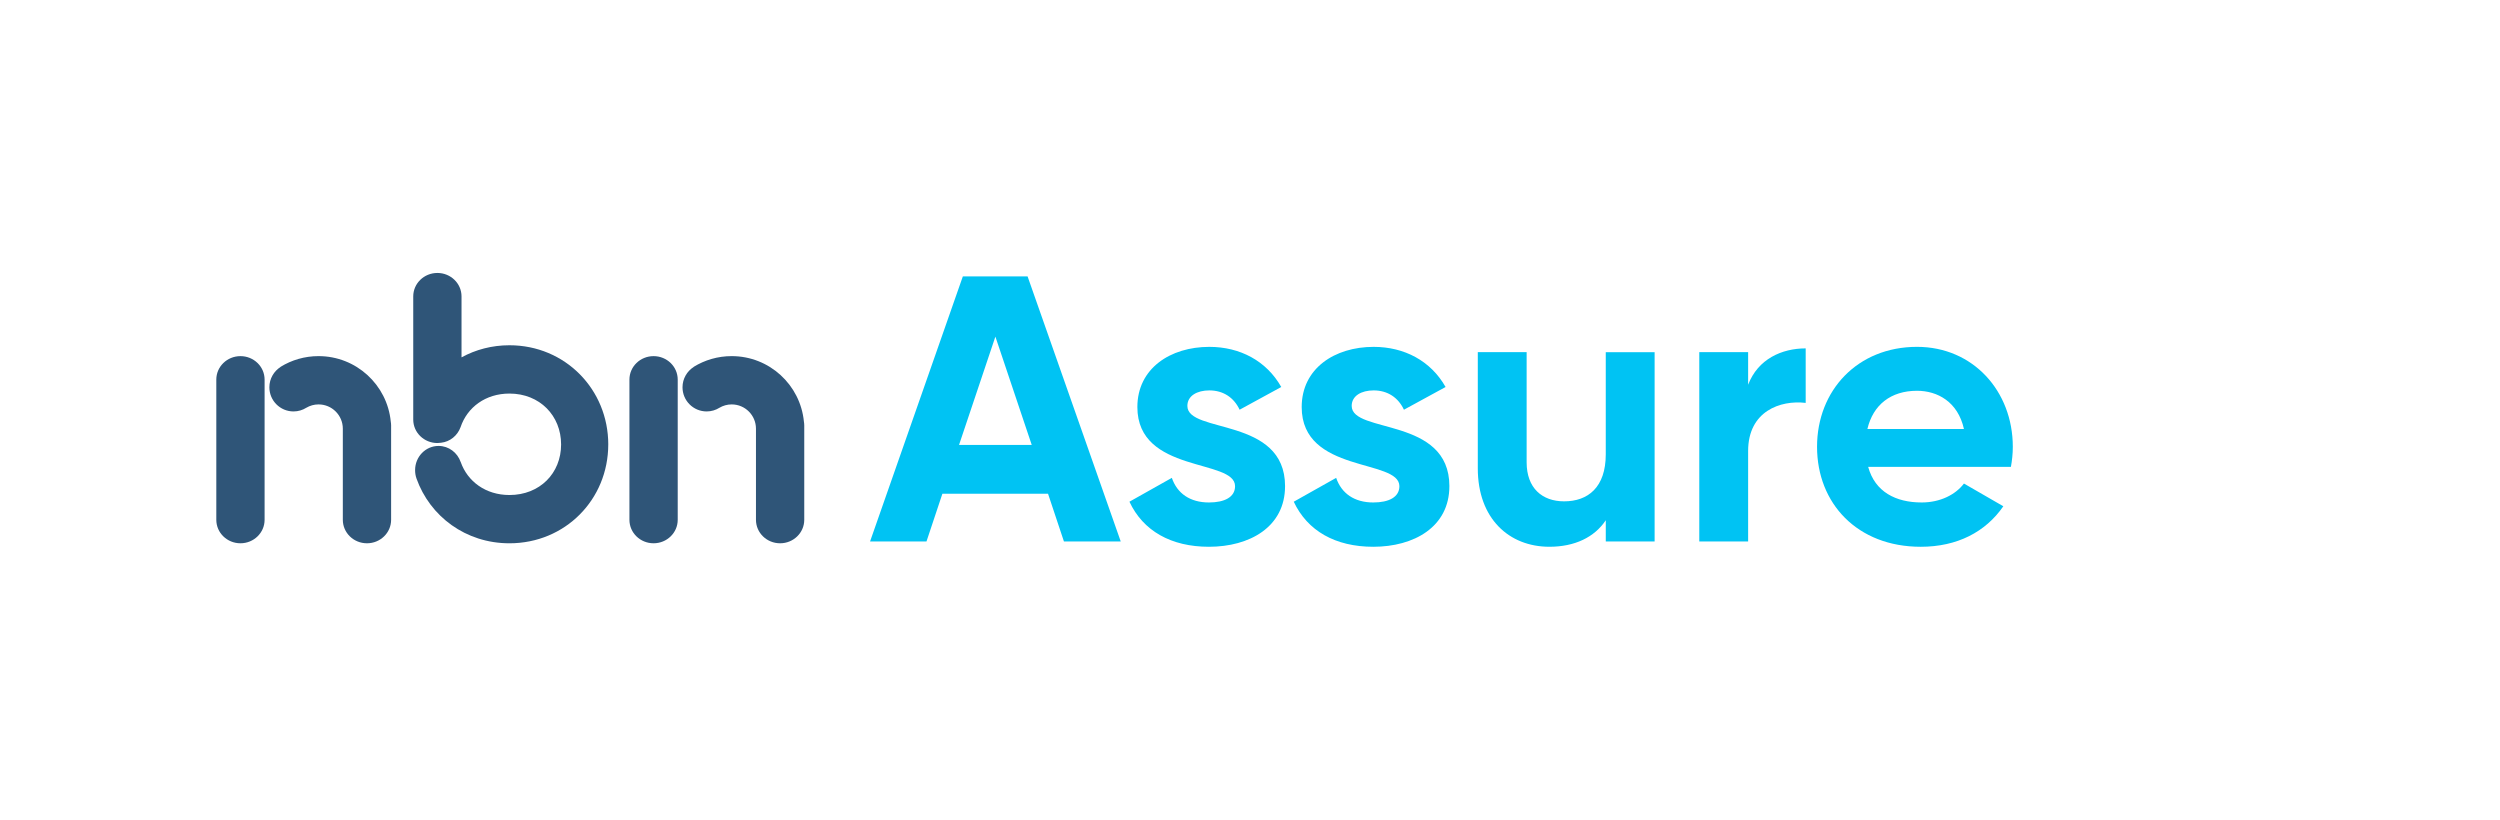 <svg xmlns="http://www.w3.org/2000/svg" id="Layer_1" data-name="Layer 1" viewBox="0 0 1542.82 505.87"><defs><style>      .cls-1 {        fill: #00c3f3;      }      .cls-2 {        fill: #2f5578;      }    </style></defs><g><path class="cls-2" d="M375.38,274.29c0-33.96-26.57-61.22-60.99-61.22-10.83,0-20.88,2.71-29.57,7.47v-37.61c0-8-6.67-14.48-14.9-14.48s-14.9,6.49-14.9,14.48v76c0,8,6.67,14.48,14.9,14.48.76,0,1.5-.07,2.23-.18,5.56-.58,10.18-4.41,12.07-9.6h0c4.13-12.29,15.43-20.75,30.17-20.75,18.71,0,31.88,13.63,31.88,31.42s-13.17,31.19-31.88,31.19c-14.64,0-25.87-8.35-30.08-20.38h-.02c-2-5.77-7.34-9.91-13.64-9.91-8,0-14.48,6.67-14.48,14.9,0,1.8.26,3.51.83,5.1-.02.01.03.04,0,.04,8.34,23.47,30.44,40.04,57.38,40.04,34.42,0,60.99-27.03,60.99-60.99"></path><path class="cls-2" d="M241.15,260.14c-2.22-22.66-21.32-40.37-44.57-40.37-8.6,0-16.62,2.42-23.44,6.62l.03.05c-4.16,2.64-6.93,7.28-6.93,12.57,0,8.23,6.67,14.9,14.9,14.9,2.92,0,5.63-.85,7.92-2.29,2.21-1.29,4.78-2.05,7.52-2.05,8.28,0,14.99,6.71,14.99,14.99v56.23c0,8,6.67,14.48,14.9,14.48s14.9-6.48,14.9-14.48v-58.26c0-.81-.09-1.61-.22-2.39"></path><path class="cls-2" d="M163.29,320.79v-86.53c0-8-6.67-14.48-14.9-14.48s-14.9,6.48-14.9,14.48v86.53c0,8,6.67,14.48,14.9,14.48s14.9-6.49,14.9-14.48"></path><path class="cls-2" d="M496.11,260.14c-2.22-22.66-21.32-40.37-44.57-40.37-8.6,0-16.62,2.42-23.44,6.62l.03.05c-4.16,2.64-6.93,7.28-6.93,12.57,0,8.23,6.67,14.9,14.9,14.9,2.92,0,5.63-.85,7.92-2.29,2.21-1.29,4.78-2.05,7.52-2.05,8.28,0,14.99,6.71,14.99,14.99v56.23c0,8,6.67,14.48,14.9,14.48s14.9-6.48,14.9-14.48v-58.26c0-.81-.09-1.61-.22-2.39"></path><path class="cls-2" d="M418.24,320.79v-86.53c0-8-6.67-14.48-14.9-14.48s-14.9,6.48-14.9,14.48v86.53c0,8,6.67,14.48,14.9,14.48s14.9-6.49,14.9-14.48"></path></g><g><path class="cls-1" d="M646.76,304.71h-65.19l-9.81,29.44h-34.82l57.25-163.56h39.96l57.48,163.56h-35.05l-9.81-29.44ZM636.71,274.57l-22.43-66.83-22.43,66.83h44.86Z"></path><path class="cls-1" d="M793.04,300.04c0,25.24-21.96,37.39-46.97,37.39-23.37,0-40.66-9.81-49.07-27.81l26.17-14.72c3.27,9.58,11.22,15.19,22.9,15.19,9.58,0,16.12-3.27,16.12-10.05,0-17.06-60.29-7.71-60.29-48.83,0-23.83,20.33-37.15,44.4-37.15,18.93,0,35.28,8.64,44.4,24.77l-25.7,14.02c-3.5-7.48-10.05-11.92-18.69-11.92-7.48,0-13.55,3.27-13.55,9.58,0,17.29,60.29,6.54,60.29,49.54Z"></path><path class="cls-1" d="M894.45,300.04c0,25.24-21.96,37.39-46.97,37.39-23.37,0-40.66-9.81-49.07-27.81l26.17-14.72c3.27,9.58,11.22,15.19,22.9,15.19,9.58,0,16.12-3.27,16.12-10.05,0-17.06-60.29-7.71-60.29-48.83,0-23.83,20.33-37.15,44.4-37.15,18.93,0,35.28,8.64,44.4,24.77l-25.7,14.02c-3.5-7.48-10.05-11.92-18.69-11.92-7.48,0-13.55,3.27-13.55,9.58,0,17.29,60.29,6.54,60.29,49.54Z"></path><path class="cls-1" d="M1021.11,217.32v116.83h-30.14v-13.09c-7.01,10.52-19.16,16.36-34.82,16.36-24.77,0-44.16-17.29-44.16-48.37v-71.73h30.14v68c0,15.89,9.58,24.07,23.13,24.07,14.72,0,25.7-8.65,25.7-28.97v-63.09h30.14Z"></path><path class="cls-1" d="M1114.34,214.99v33.65c-15.66-1.87-35.52,5.14-35.52,29.67v55.85h-30.14v-116.83h30.14v20.1c6.08-15.89,20.8-22.43,35.52-22.43Z"></path><path class="cls-1" d="M1185.84,310.09c11.68,0,21.03-4.91,26.17-11.68l24.3,14.02c-10.98,15.89-28.51,25-50.94,25-39.26,0-64.02-26.87-64.02-61.69s25-61.69,61.69-61.69c34.58,0,59.12,27.34,59.12,61.69,0,4.44-.47,8.41-1.17,12.38h-88.09c4.21,15.42,17.06,21.96,32.95,21.96ZM1212.01,264.76c-3.74-16.82-16.36-23.6-28.98-23.6-16.12,0-27.1,8.65-30.61,23.6h59.59Z"></path></g></svg>